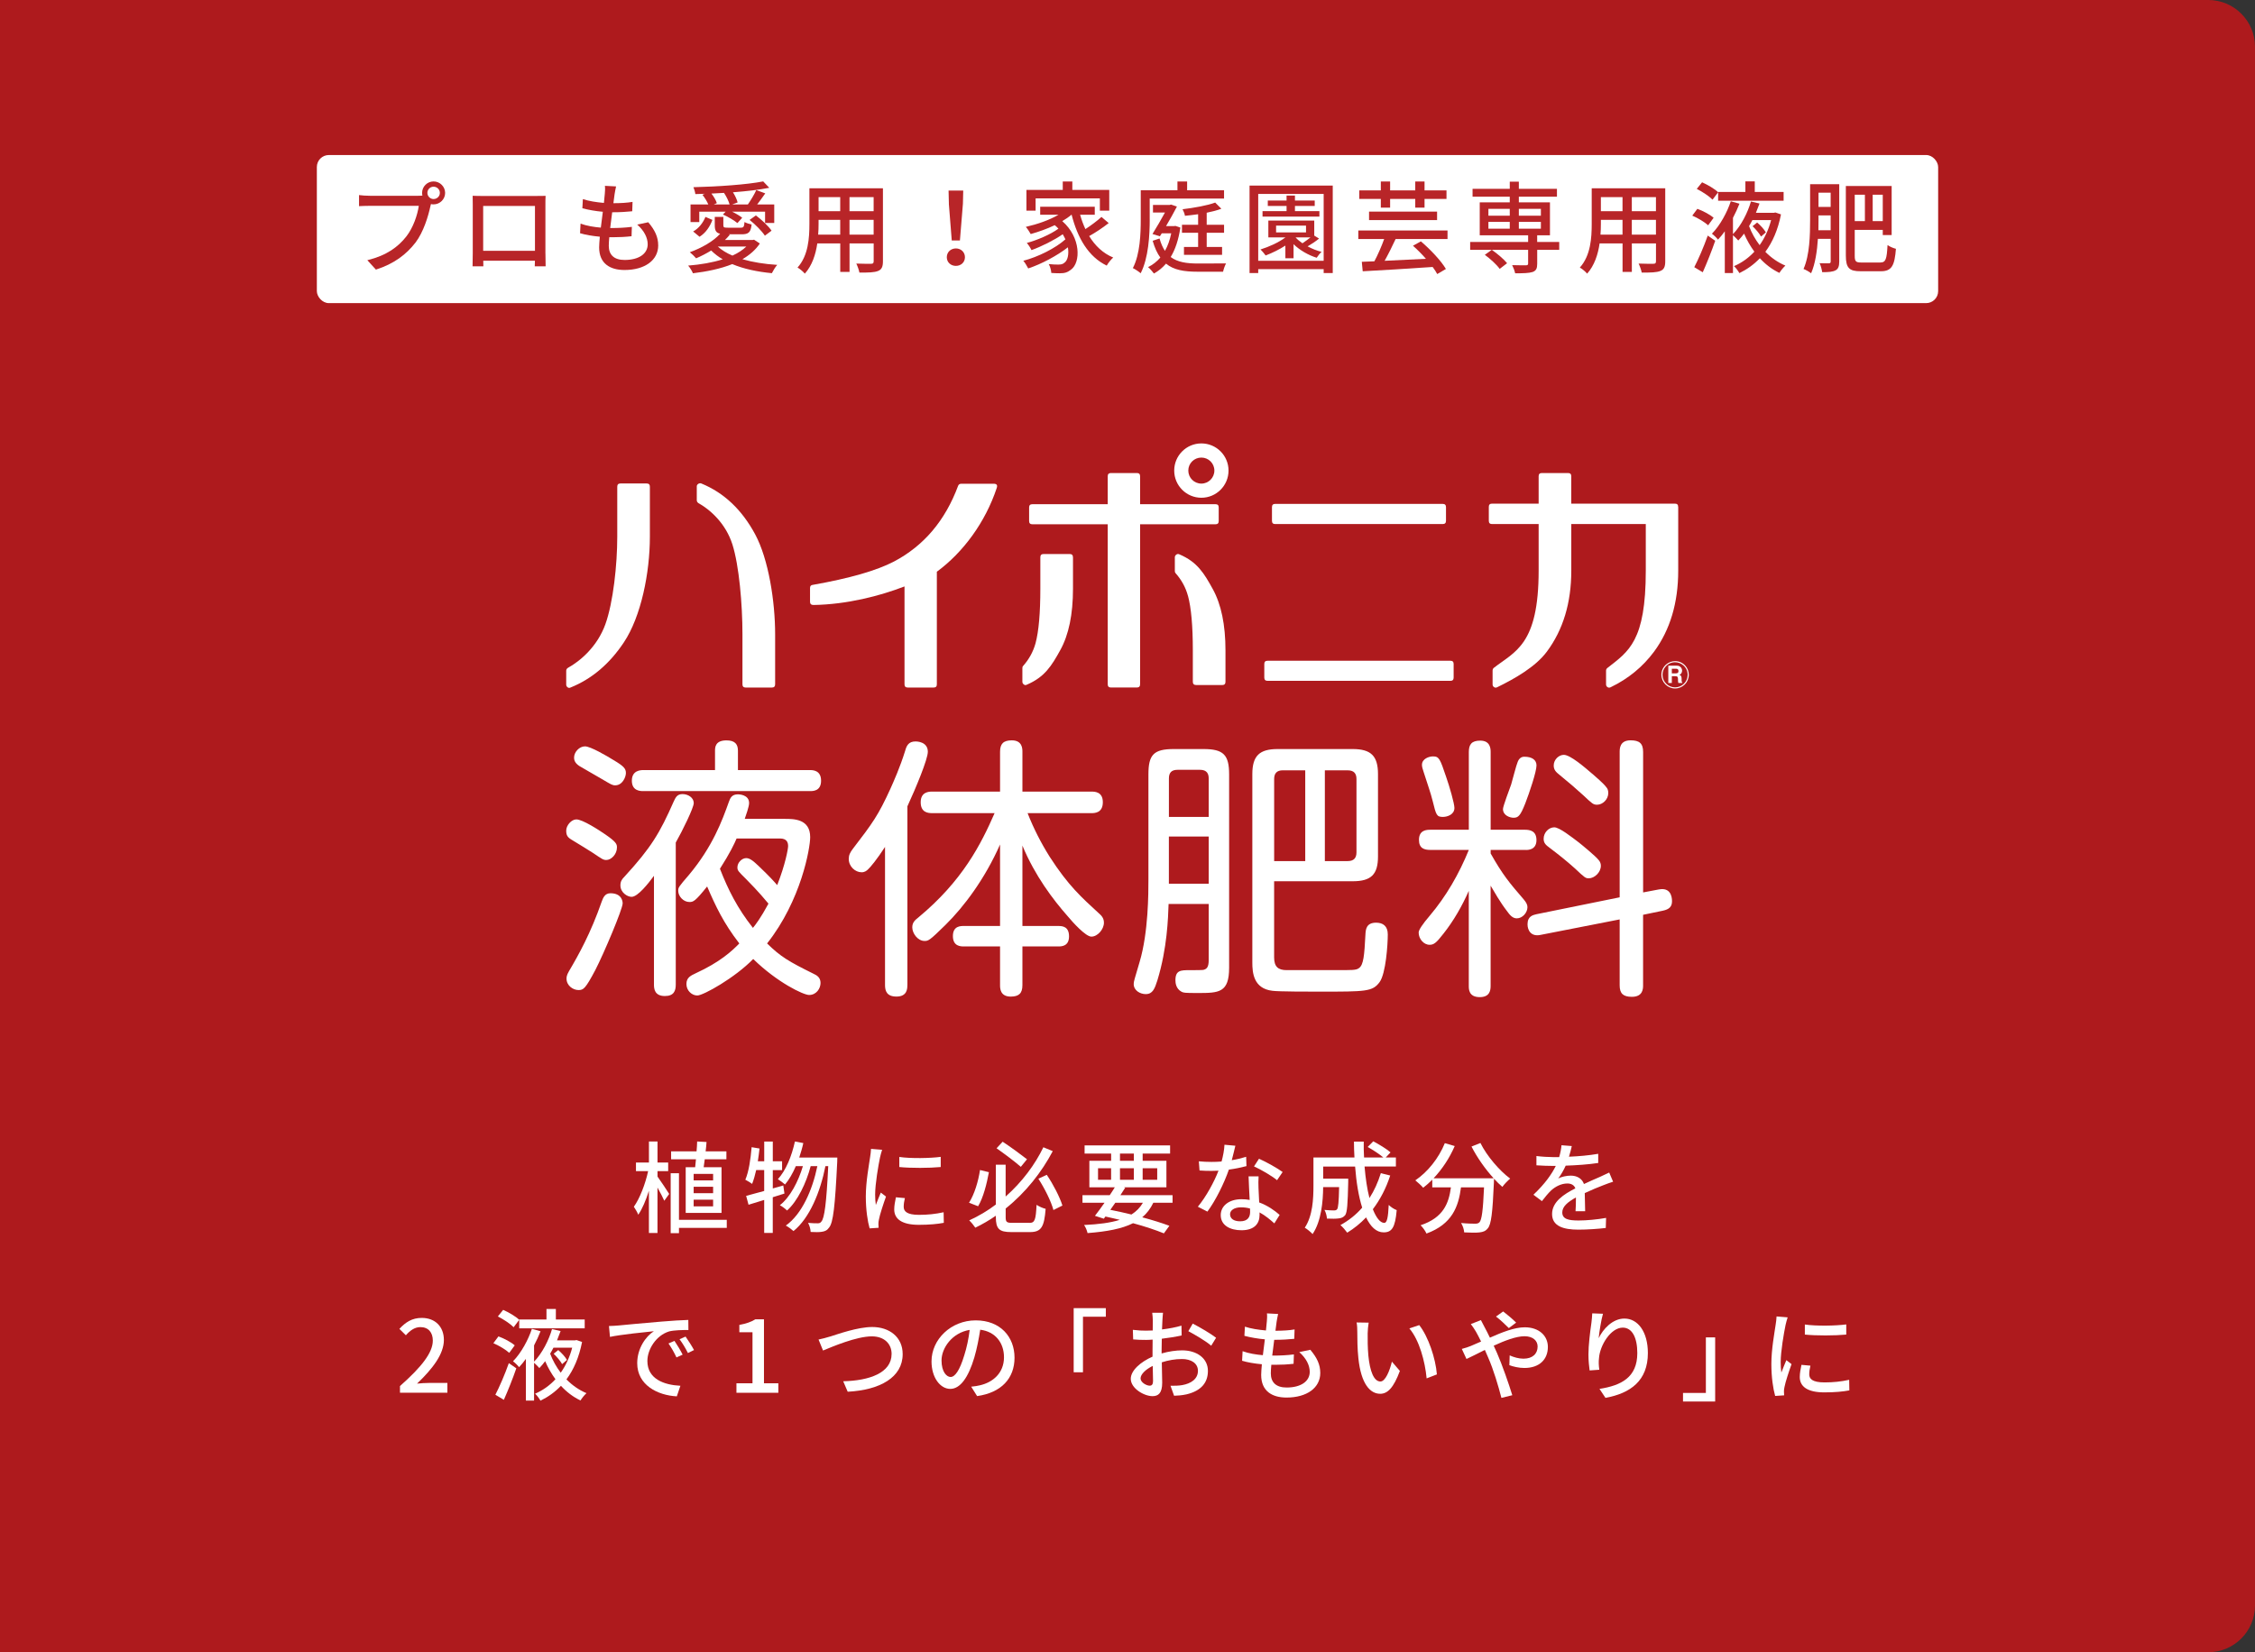 <?xml version="1.0" encoding="UTF-8"?>
<svg id="_レイヤー_2" data-name="レイヤー 2" xmlns="http://www.w3.org/2000/svg" viewBox="0 0 723.16 530">
  <rect x="0" y="0" width="723.16" height="530" fill="#333333" stroke="none"/>
  <defs>
    <style>
      .cls-1 {
        fill: #fff;
      }

      .cls-2, .cls-3 {
        fill: #b51a1d;
      }

      .cls-4, .cls-3 {
        opacity: .95;
      }
    </style>
  </defs>
  <g id="_レイヤー_1-2" data-name="レイヤー 1">
    <path class="cls-3" d="m0,0h708.16C716.44,0,723.16,6.72,723.16,15v500c0,8.28-6.72,15-15,15H0V0h0Z"/>
    <g>
      <rect class="cls-1" x="101.61" y="49.73" width="519.94" height="47.51" rx="3.85" ry="3.85"/>
      <g class="cls-4">
        <g>
          <path class="cls-2" d="m134.12,62.8c.38,0,.86,0,1.34-.06-.06-.29-.1-.58-.1-.86,0-2.02,1.66-3.68,3.68-3.68s3.71,1.66,3.71,3.68-1.66,3.68-3.71,3.68c-.29,0-.58-.03-.83-.1l-.16.61c-.7,3.26-2.21,8.32-4.8,11.74-2.91,3.78-6.91,6.85-12.7,8.67l-2.75-3.01c6.27-1.54,9.89-4.29,12.51-7.62,2.21-2.82,3.58-6.91,4-9.82h-15.71c-1.38,0-2.66.06-3.46.1v-3.55c.9.13,2.4.22,3.46.22h15.52Zm6.94-.93c0-1.09-.9-1.98-2.02-1.98s-1.98.9-1.98,1.98.9,1.98,1.98,1.98,2.02-.86,2.02-1.98Z"/>
          <path class="cls-2" d="m174.92,81.29c0,1.12.06,3.87.06,4.13h-3.49c.03-.16.03-.9.06-1.79h-16.57c0,.86,0,1.63.03,1.79h-3.46c0-.29.06-2.85.06-4.13v-15.71c0-.83,0-1.92-.03-2.78,1.25.06,2.27.06,3.07.06h17.38c.74,0,1.89,0,2.94-.03-.06.86-.06,1.86-.06,2.75v15.71Zm-19.97-15.23v14.4h16.61v-14.4h-16.61Z"/>
          <path class="cls-2" d="m207.88,71.28c2.14,2.53,3.2,4.74,3.2,7.46,0,4.74-4.29,7.87-10.81,7.87-4.61,0-8.13-2.05-8.13-7.26,0-.83.1-2.02.22-3.42-2.34-.22-4.54-.58-6.34-1.12l.16-3.07c2.05.74,4.32,1.09,6.5,1.28.19-1.66.42-3.42.64-5.09-2.27-.19-4.64-.61-6.56-1.12l.16-2.94c1.92.64,4.38,1.02,6.75,1.22.13-1.15.22-2.18.29-2.98.06-.8.13-1.6.03-2.5l3.58.19c-.22.99-.35,1.73-.48,2.5l-.38,2.88c2.37,0,4.48-.13,6.14-.42l-.1,3.01c-1.98.19-3.78.32-6.37.32h-.06c-.22,1.63-.45,3.39-.64,5.06h.45c2.05,0,4.32-.1,6.5-.38l-.1,3.01c-1.95.22-3.87.32-5.92.32h-1.22c-.1,1.12-.16,2.08-.16,2.75,0,2.85,1.66,4.54,5.06,4.54,4.64,0,7.42-2.02,7.42-5.02,0-2.14-1.15-4.38-3.36-6.33l3.52-.74Z"/>
          <path class="cls-2" d="m243.69,78.09c-1.38,2.08-3.3,3.71-5.6,5.06,3.3.96,7.1,1.57,11.17,1.82-.64.64-1.31,1.89-1.73,2.66-4.7-.45-9.06-1.38-12.7-2.91-3.74,1.5-8.13,2.4-12.61,2.94-.26-.67-.99-1.89-1.54-2.46,3.94-.32,7.78-.96,11.1-2.02-1.41-.8-2.62-1.76-3.71-2.82-1.57.96-3.23,1.82-4.83,2.5-.42-.51-1.44-1.5-2.02-1.95,3.71-1.34,7.46-3.42,9.73-5.92-1.34-.32-1.73-1.09-1.73-2.72v-2.69h2.75v2.66c0,.7.22.8,1.44.8h4.1c.93,0,1.12-.22,1.25-1.82.51.32,1.57.64,2.27.8-.26,2.53-.99,3.14-3.2,3.14h-4.16l.38.13c-.48.58-.99,1.15-1.57,1.7h8.83l.51-.1,1.86,1.22Zm-19.42-6.85h-2.82v-5.66h5.7c-.42-.99-1.15-2.18-1.89-3.1l.77-.32c-1.02.06-2.05.06-3.04.1-.06-.61-.35-1.63-.61-2.21,7.81-.19,17.21-.83,22.37-1.86l1.95,2.05c-3.23.64-7.33,1.12-11.65,1.44.7,1.09,1.28,2.34,1.5,3.26l-1.73.64h5.02c.9-1.31,2.08-3.23,2.69-4.61l2.88,1.06c-.83,1.18-1.76,2.5-2.59,3.55h5.47v5.95h-2.94v-3.62h-10.56c1.25.61,2.5,1.34,3.23,1.95l-1.54,1.7c-.99-.83-2.98-2.02-4.64-2.75l.86-.9h-8.45v3.33Zm-1.98,3.01c1.86-1.02,3.2-2.85,3.94-4.67l2.24.96c-.77,2.05-2.05,4.1-4.13,5.41l-2.05-1.7Zm11.68-8.67c-.29-1.09-1.02-2.56-1.79-3.71-1.34.1-2.69.16-4.03.22.77.99,1.47,2.18,1.73,3.07l-.96.42h5.06Zm-3.78,13.5c1.25,1.15,2.82,2.11,4.7,2.91,1.76-.8,3.26-1.76,4.45-2.91h-9.15Zm12.22-9.98c1.86,1.41,4.03,3.42,5.02,4.9l-2.14,1.6c-.93-1.44-3.07-3.62-4.9-5.06l2.02-1.44Z"/>
          <path class="cls-2" d="m283.15,83.85c0,1.73-.42,2.62-1.57,3.07-1.18.48-3.04.54-5.98.51-.13-.8-.61-2.11-.99-2.88,2.05.1,4.16.06,4.77.06.58,0,.8-.19.8-.8v-5.73h-7.74v9.15h-2.98v-9.15h-7.36c-.51,3.52-1.66,7.1-4,9.7-.45-.58-1.66-1.6-2.34-1.95,3.49-3.87,3.81-9.54,3.81-14.05v-11.39h23.58v23.45Zm-13.7-8.58v-4.74h-6.94v1.28c0,1.09-.03,2.27-.13,3.46h7.07Zm-6.94-12.03v4.51h6.94v-4.51h-6.94Zm17.66,0h-7.74v4.51h7.74v-4.51Zm0,12.03v-4.74h-7.74v4.74h7.74Z"/>
          <path class="cls-2" d="m303.63,82.51c0-1.66,1.31-2.82,2.91-2.82s2.91,1.15,2.91,2.82-1.31,2.78-2.91,2.78-2.91-1.12-2.91-2.78Zm.67-17.15l-.1-4.22h4.7l-.1,4.22-.96,11.78h-2.62l-.93-11.78Z"/>
          <path class="cls-2" d="m355.53,71.57c-1.86,1.47-4.22,3.04-6.24,4.16,1.89,3.1,4.45,5.54,7.71,6.88-.7.61-1.63,1.76-2.08,2.59-5.89-2.85-9.34-8.83-11.26-16.32h-.06c-.86.74-1.89,1.44-2.94,2.05,6.05,5.28,5.92,13.31,2.82,15.55-1.12.9-2.05,1.18-3.58,1.18-.8,0-1.76-.03-2.75-.1-.06-.8-.32-1.98-.83-2.85,1.15.13,2.21.16,2.98.16.83,0,1.5-.06,2.11-.64.96-.7,1.44-2.62,1.06-4.9-3.49,2.72-8.51,5.38-12.73,6.78-.38-.7-.99-1.82-1.57-2.46,4.7-1.22,10.33-4.03,13.5-6.88-.26-.54-.54-1.09-.86-1.63-2.72,1.89-6.82,3.94-10.02,5.09-.32-.7-.96-1.7-1.5-2.3,3.3-.86,7.71-2.78,10.14-4.58-.35-.38-.74-.77-1.18-1.12-2.46,1.18-5.18,2.14-7.71,2.85-.29-.54-1.09-1.79-1.57-2.3,3.65-.83,7.58-2.18,10.5-3.9h-5.89v-2.56h17.5v2.56h-4.7c.45,1.6,1.02,3.17,1.7,4.61,1.82-1.18,3.84-2.69,5.15-3.9l2.33,1.98Zm-23.42-4h-2.94v-6.66h11.65v-2.69h3.07v2.69h11.84v6.66h-3.01v-3.94h-20.61v3.94Z"/>
          <path class="cls-2" d="m368.71,70.32c0,4.99-.38,12.45-2.91,17.34-.54-.51-1.82-1.34-2.5-1.66,2.34-4.54,2.53-11.07,2.53-15.68v-9.28h11.77v-2.82h3.1v2.82h11.84v2.66h-23.84v6.62Zm9.82,2.69c-.58,3.9-1.63,7.01-3.1,9.44,2.21,1.66,5.15,2.08,8.7,2.08,1.31,0,7.39,0,9.06-.03-.38.64-.8,1.89-.96,2.66h-8.19c-4.29,0-7.62-.54-10.11-2.59-1.15,1.34-2.43,2.37-3.87,3.17-.42-.58-1.34-1.63-1.89-2.05,1.5-.74,2.82-1.76,3.94-3.07-.99-1.34-1.82-3.14-2.46-5.38l2.21-.74c.45,1.63,1.02,2.91,1.73,3.97.9-1.57,1.57-3.46,2.02-5.63h-3.04l-.61.96-2.37-.74c1.34-2.14,2.85-4.77,4-6.88h-3.84v-2.43h5.34l.45-.13,1.89.64c-.96,1.86-2.21,4.1-3.49,6.27h2.53l.48-.06,1.6.54Zm8.45,1.66v4.54h4.93v2.53h-12.22v-2.53h4.54v-4.54h-5.18v-2.56h5.18v-3.39c-1.44.19-2.88.38-4.22.51-.1-.61-.45-1.54-.77-2.11,3.74-.45,8.03-1.22,10.46-2.14l1.98,1.98c-1.34.51-2.98.93-4.7,1.28v3.87h5.57v2.56h-5.57Z"/>
          <path class="cls-2" d="m427.4,59.53v28.06h-2.91v-1.25h-20.99v1.25h-2.78v-28.06h26.69Zm-2.91,24.13v-21.44h-20.99v21.44h20.99Zm-1.47-7.13c-1.15.93-2.5,1.82-3.68,2.5,1.41.77,2.94,1.38,4.48,1.76-.51.42-1.22,1.34-1.57,1.89-2.69-.83-5.44-2.43-7.42-4.35v4.51h-2.62v-4.06c-1.98,1.28-4.22,2.37-6.33,3.17-.35-.48-1.15-1.47-1.66-1.92,2.85-.9,5.82-2.24,8-3.87h-5.47v-5.41h14.72v4.83l1.57.96Zm.1-7.04h-18.24v-1.76h7.71v-1.66h-6.02v-1.73h6.02v-1.6h2.69v1.6h6.34v1.73h-6.34v1.66h7.84v1.76Zm-13.89,5.06h9.6v-2.18h-9.6v2.18Zm6.27,1.63c.58.64,1.34,1.28,2.18,1.86.86-.58,1.79-1.25,2.59-1.89h-4.77v.03Z"/>
          <path class="cls-2" d="m447.56,76.68c-1.09,2.34-2.37,4.93-3.52,6.98,4.06-.19,8.7-.42,13.25-.64-1.31-1.5-2.75-2.94-4.16-4.19l2.53-1.41c3.01,2.56,6.5,6.24,8.03,8.86l-2.78,1.63c-.35-.67-.86-1.44-1.47-2.27-8.1.58-16.73,1.06-22.43,1.38l-.29-3.04,4.03-.16c1.09-2.02,2.3-4.8,3.14-7.14h-8.29v-2.75h28.61v2.75h-16.64Zm-4.74-12.86h-6.91v-2.75h6.91v-2.85h2.98v2.85h8.06v-2.85h2.98v2.85h7.04v2.75h-7.04v2.78h-2.98v-2.78h-8.06v2.78h-2.98v-2.78Zm-3.78,4.06h21.82v2.72h-21.82v-2.72Z"/>
          <path class="cls-2" d="m500.04,80.14h-7.07v4.45c0,1.5-.32,2.24-1.47,2.66-1.18.38-2.98.42-5.6.42-.16-.8-.58-1.89-.96-2.62,1.92.06,3.9.06,4.45.06.51-.03.67-.16.67-.61v-4.35h-18.59v-2.53h18.59v-2.14h-15.52v-10.56h9.63v-1.82h-11.93v-2.53h11.93v-2.3h2.91v2.3h12.22v2.53h-12.22v1.82h9.98v10.56h-4.1v2.14h7.07v2.53Zm-19.1,6.11c-.93-1.31-3.01-3.23-4.77-4.51l2.24-1.6c1.76,1.22,3.87,3.01,4.9,4.29l-2.37,1.82Zm-3.62-17.05h6.85v-2.21h-6.85v2.21Zm0,4.16h6.85v-2.18h-6.85v2.18Zm9.76-6.37v2.21h7.07v-2.21h-7.07Zm7.07,4.19h-7.07v2.18h7.07v-2.18Z"/>
          <path class="cls-2" d="m534.03,83.85c0,1.73-.42,2.62-1.57,3.07-1.18.48-3.04.54-5.98.51-.13-.8-.61-2.11-.99-2.88,2.05.1,4.16.06,4.77.06.58,0,.8-.19.8-.8v-5.73h-7.74v9.15h-2.98v-9.15h-7.36c-.51,3.52-1.66,7.1-4,9.7-.45-.58-1.66-1.6-2.34-1.95,3.49-3.87,3.81-9.54,3.81-14.05v-11.39h23.58v23.45Zm-13.7-8.58v-4.74h-6.94v1.28c0,1.09-.03,2.27-.13,3.46h7.07Zm-6.94-12.03v4.51h6.94v-4.51h-6.94Zm17.66,0h-7.74v4.51h7.74v-4.51Zm0,12.03v-4.74h-7.74v4.74h7.74Z"/>
          <path class="cls-2" d="m547.79,72.27c-1.06-.99-3.3-2.34-5.09-3.1l1.63-2.18c1.82.67,4.1,1.86,5.21,2.88l-1.76,2.4Zm-4.45,13.44c1.28-2.46,3.04-6.5,4.32-10.14l2.4,1.66c-1.15,3.33-2.66,7.1-4,10.11l-2.72-1.63Zm5.86-21.66c-1.06-1.09-3.23-2.53-5.06-3.46l1.7-2.11c1.79.8,4.06,2.11,5.15,3.2l-1.79,2.37Zm21.95,4.7c-.96,4.93-2.69,8.89-5.02,12.03,1.86,1.89,4.03,3.42,6.43,4.42-.61.54-1.5,1.63-1.92,2.34-2.37-1.12-4.45-2.72-6.27-4.7-1.92,2.02-4.13,3.58-6.56,4.77-.38-.67-1.15-1.73-1.73-2.24,2.4-1.02,4.64-2.59,6.53-4.64-1.28-1.76-2.4-3.68-3.3-5.79-.58.8-1.22,1.54-1.86,2.21-.42-.48-1.15-1.22-1.7-1.7v12.13h-2.62v-13.38c-.7.96-1.41,1.86-2.18,2.66-.45-.58-1.34-1.44-1.95-1.89,2.66-2.69,4.93-6.98,6.05-10.4l2.78.77c-.58,1.47-1.28,3.04-2.08,4.54v5.22c2.62-2.69,4.77-6.98,5.76-10.46l2.75.64c-.35.96-.74,1.98-1.15,2.98h5.79l.45-.1,1.79.61Zm-20.16-4.35v-2.82h8.74v-3.39h3.01v3.39h9.25v2.82h-20.99Zm10.98,6.21c-.32.64-.67,1.28-1.06,1.92.83,2.21,1.98,4.26,3.39,6.11,1.6-2.27,2.88-4.96,3.68-8.03h-6.01Zm1.54.77c1.06.9,2.27,2.21,2.78,3.17l-1.54,1.34c-.51-.96-1.7-2.37-2.72-3.33l1.47-1.18Z"/>
          <path class="cls-2" d="m589.83,83.88c0,1.47-.29,2.37-1.15,2.82-.93.51-2.24.61-4.32.61-.1-.8-.45-2.14-.83-2.88,1.31.06,2.56.03,2.98.03s.58-.16.58-.61v-7.23h-4.1c-.26,3.87-.83,7.97-2.18,11.04-.54-.45-1.73-1.12-2.43-1.38,1.98-4.48,2.11-10.94,2.11-15.65v-11.55h9.34v24.8Zm-2.75-10.02v-4.77h-3.9v1.54c0,.99,0,2.11-.03,3.23h3.94Zm-3.9-12.06v4.58h3.9v-4.58h-3.9Zm19.84,22.4c1.76,0,2.05-1.12,2.3-5.57.7.48,1.89.99,2.69,1.18-.42,5.28-1.28,7.2-4.8,7.2h-6.56c-3.55,0-4.7-.99-4.7-5.02v-22.33h14.69v15.74h-2.85v-1.66h-8.99v8.29c0,1.82.32,2.18,2.11,2.18h6.11Zm-8.22-21.73v8.45h3.26v-8.45h-3.26Zm8.99,0h-3.23v8.45h3.23v-8.45Z"/>
        </g>
      </g>
    </g>
    <g>
      <path class="cls-1" d="m242.2,171.45c4.24,7.92,6.38,21.38,6.38,32.01v16.06c0,.69-.36,1.03-1.04,1.03h-8.41c-.69,0-1.03-.35-1.03-1.03v-16.06c0-9.64-1.08-22.04-3.22-28.82-2.16-6.78-7.19-11.2-10.91-13.26-.34-.23-.52-.56-.52-.95v-4.4c0-.34.16-.61.47-.81.32-.21.65-.25.99-.13,7.28,2.98,13.04,8.44,17.29,16.36"/>
      <path class="cls-1" d="m319.64,156.55c-3.66,11.01-10.76,20.65-19.2,26.85v36.12c0,.69-.33,1.03-1.03,1.03h-8.31c-.69,0-1.03-.35-1.03-1.03v-31.4c-8.04,3.09-18.46,5.77-29.19,5.95-.74,0-1.11-.35-1.11-1.04v-4.39c0-.63.28-.97.86-1.02,11.75-2.08,20.44-4.56,26.06-7.49,9.58-5.05,16.43-13.14,20.56-24.27.17-.45.51-.68,1.02-.68h10.41c.98,0,1.28.46.95,1.38"/>
      <path class="cls-1" d="m344.1,178.77v10.06c0,8.23-1.35,14.81-4.09,19.74-2.73,4.92-4.93,8.62-10.77,11.09-.29.17-.6.14-.9-.09-.31-.23-.47-.52-.47-.87v-4.41c0-.28.07-.51.26-.69,1.88-2.13,3.21-4.54,3.96-7.25,1.03-3.85,1.54-9.7,1.54-17.53v-10.06c0-.69.34-1.04,1.03-1.04h8.4c.69,0,1.03.35,1.03,1.04m36.87,12.36c-.73-2.7-2.06-5.11-3.95-7.24-.17-.17-.25-.41-.25-.7v-4.41c0-.34.16-.63.47-.86.32-.24.64-.25.98-.09,5.81,2.47,7.97,6.17,10.69,11.09,2.73,4.93,4.1,11.5,4.1,19.74v10.06c0,.69-.35,1.04-1.04,1.04h-8.31c-.75,0-1.12-.35-1.12-1.04v-10.06c0-7.83-.52-13.67-1.56-17.54"/>
      <path class="cls-1" d="m208.41,156.13v16.04c0,11.49-2.79,25.58-8.35,33.9-4.58,6.89-10.28,11.73-17.11,14.48-.34.17-.65.14-.94-.09-.3-.23-.43-.51-.43-.86v-4.4c0-.4.16-.71.52-.95,4.06-2.23,9.46-6.89,12.02-13.95,2.55-7.06,3.83-19.22,3.83-28.13v-16.04c0-.7.34-1.04,1.02-1.04h8.41c.7,0,1.03.34,1.03,1.04"/>
      <path class="cls-1" d="m365.62,168.18v51.33c0,.69-.35,1.03-1.03,1.03h-8.33c-.67,0-1.02-.35-1.02-1.03v-51.33h-24.17c-.69,0-1.04-.34-1.04-1.03v-4.39c0-.69.35-1.02,1.04-1.02h24.17v-8.98c0-.69.35-1.02,1.02-1.02h8.33c.69,0,1.03.33,1.03,1.02v8.98h24.18c.7,0,1.03.33,1.03,1.02v4.39c0,.69-.33,1.03-1.03,1.03h-24.18Z"/>
      <path class="cls-1" d="m407.91,167.07v-4.39c0-.69.33-1.04,1.03-1.04h53.74c.69,0,1.04.35,1.04,1.04v4.39c0,.68-.35,1.04-1.04,1.04h-53.74c-.7,0-1.03-.35-1.03-1.04"/>
      <path class="cls-1" d="m466.17,212.99v4.37c0,.69-.33,1.04-1.02,1.04h-58.67c-.68,0-1.03-.35-1.03-1.04v-4.37c0-.7.35-1.03,1.03-1.03h58.67c.69,0,1.02.34,1.02,1.03"/>
      <path class="cls-1" d="m538.19,162.6v20.45c0,10.31-2.59,18.98-7.74,25.98-3.62,4.87-8.25,8.69-13.94,11.43-.35.18-.67.17-.99-.04-.32-.2-.47-.5-.47-.9v-4.39c0-.33.14-.63.43-.86,6.82-5.33,12.31-8.57,12.31-31.22v-14.94h-23.89v14.94c0,10.31-2.62,18.98-7.83,25.98-3.61,4.87-10.32,8.69-15.95,11.43-.34.18-.67.17-.98-.04-.33-.2-.48-.5-.48-.9v-4.39c0-.33.12-.63.35-.86,6.82-5.33,14.42-7.33,14.42-31.22v-14.94h-14.95c-.69,0-1.03-.35-1.03-1.04v-4.48c0-.7.34-1.03,1.03-1.03h14.95v-8.8c0-.69.34-1.02,1.03-1.02h8.4c.69,0,1.03.33,1.03,1.02v8.8h33.25c.7,0,1.03.33,1.03,1.03"/>
      <path class="cls-1" d="m540.45,213.53c.73.8,1.13,1.84,1.13,2.93,0,2.43-1.97,4.39-4.39,4.39s-4.39-1.97-4.39-4.39c0-1.26.5-2.38,1.45-3.25.79-.71,1.86-1.13,2.94-1.13,1.27,0,2.4.51,3.25,1.45m-6.25.24c-.67.74-1.04,1.69-1.04,2.69,0,2.22,1.81,4.04,4.04,4.04s4.03-1.81,4.03-4.03c0-1.17-.46-2.2-1.34-3-.71-.66-1.71-1.04-2.69-1.04-1.17,0-2.21.47-3,1.34"/>
      <path class="cls-1" d="m538.53,213.71c.21.08.37.21.52.38.12.14.21.3.27.46.07.17.11.36.11.59,0,.26-.07.52-.2.78-.13.25-.35.43-.65.53.25.11.43.25.54.44.11.19.16.48.16.87v.37c0,.25.01.42.03.51.03.14.1.25.21.31v.14h-1.28c-.04-.12-.06-.22-.07-.3-.03-.15-.05-.31-.05-.47v-.52c-.02-.35-.07-.59-.19-.71-.12-.12-.34-.17-.66-.17h-1.13v2.17h-1.13v-5.55h2.65c.38,0,.67.06.87.15m-2.39.82v1.49h1.24c.25,0,.43-.03.56-.09.22-.11.33-.31.33-.62,0-.34-.11-.56-.32-.68-.12-.06-.3-.09-.53-.09h-1.28Z"/>
      <path class="cls-1" d="m385.27,142.24c-4.81,0-8.71,3.9-8.71,8.71s3.9,8.72,8.71,8.72,8.71-3.91,8.71-8.72-3.9-8.71-8.71-8.71m0,12.89c-2.31,0-4.19-1.86-4.19-4.18s1.88-4.17,4.19-4.17,4.17,1.87,4.17,4.17-1.87,4.18-4.17,4.18"/>
      <g>
        <path class="cls-1" d="m184.82,262.85c2.01,0,7.25,3.41,9.27,4.8,3.58,2.46,3.76,3.15,3.76,4.2,0,2.19-1.84,4.02-3.41,4.02-.96,0-1.31-.26-4.29-2.27-1.75-1.14-3.93-2.45-6.65-4.11-1.48-.87-1.92-1.48-1.92-3.06,0-1.66,1.67-3.58,3.24-3.58m14.86,26.93c0,1.83-6.04,16.09-8.74,21.34-3.23,6.11-3.85,6.47-5.42,6.47-1.74,0-3.84-1.4-3.84-3.68,0-.34,0-1.05.78-2.36,3.15-5.33,6.99-12.24,10.49-22.3.43-1.14.96-2.71,2.8-2.71,3.67,0,3.93,2.62,3.93,3.24m-12.07-50.36c1.75,0,6.99,3.06,9.09,4.37,3.41,2.01,4.02,2.79,4.02,4.19,0,1.31-1.13,3.94-3.41,3.94-.96,0-1.32-.26-4.29-2.01-1.13-.7-6.29-3.59-7.25-4.2-1.58-1.05-1.67-2.1-1.67-2.71,0-1.74,1.67-3.58,3.5-3.58m22.12,41.53c-1.75,2.37-5.16,6.74-7.17,6.74-1.4,0-3.59-1.4-3.59-3.68,0-1.31.53-2.01,1.22-2.7,8.66-9.45,11.37-13.99,15.92-24.31.61-1.31,1.13-2.27,2.79-2.27,1.75,0,3.59,1.13,3.59,2.88,0,1.48-3.59,8.83-5.77,12.67v45.56c0,2.01-.61,3.67-3.49,3.67-3.33,0-3.5-2.37-3.5-3.67v-34.89Zm19.58-40.13c0-1.13.09-3.32,3.68-3.32,2.79,0,3.67,1.31,3.67,3.32v6.21h23.08c.87,0,3.58,0,3.58,3.41s-2.71,3.33-3.58,3.33h-53.43c-.87,0-3.67,0-3.67-3.33s2.8-3.41,3.67-3.41h23v-6.21Zm22.39,21.86c2.88,0,8.13,0,8.13,5.86,0,3.5-2.88,20.28-13.82,34.1,4.37,4.28,6.91,5.77,14.86,9.71,1.14.52,2.28,1.23,2.28,2.97s-1.31,3.85-3.67,3.85c-1.83,0-10.23-4.02-17.92-11.54-5.86,6.03-16,11.71-17.93,11.71-1.75,0-3.49-1.57-3.49-3.67s1.4-2.71,3.06-3.5c7.61-3.5,11.45-6.99,13.9-9.53-5.07-6.56-7.61-11.98-10.32-18.27-3.84,4.81-4.46,4.98-5.68,4.98-1.93,0-3.59-1.84-3.59-3.59,0-1.05.09-1.23,3.41-5.07,7.61-9.09,10.67-17.4,12.85-23.52.44-1.22.96-2.36,2.89-2.36.35,0,3.58.09,3.58,2.8,0,1.13-1.04,4.02-1.4,5.07h12.86Zm-15.47,6.29c-.7,1.67-2.1,4.64-5.34,9.71,2.62,6.73,5.6,12.67,10.58,18.97.86-1.05,2.53-3.23,4.98-7.78-3.24-3.93-6.3-6.99-7.17-7.87-2.45-2.45-2.79-2.71-2.79-3.76,0-1.58,1.49-2.97,2.79-2.97,1.04,0,2.01.61,3.93,2.45,3.77,3.59,4.9,4.9,6.04,6.21,2.62-6.64,3.5-11.63,3.5-12.51,0-1.22-.43-2.45-2.62-2.45h-13.89Z"/>
        <path class="cls-1" d="m290.98,316.01c0,1.05,0,3.67-3.49,3.67-3.06,0-3.67-1.75-3.67-3.67v-44.33c-2.54,3.93-4.72,6.56-5.42,7.17-.44.44-1.05.96-2.1.96-2.01,0-4.11-1.83-4.11-4.28,0-1.23.44-2.1,1.31-3.24,6.3-8.22,8.13-10.67,12.07-19.32,1.05-2.36,3.06-6.82,4.72-12.16.44-1.57,1.05-2.97,3.33-2.97.26,0,3.93,0,3.93,3.32,0,2.37-3.84,11.63-6.55,17.49v57.36Zm29.73-45.12c-4.81,10.93-11.54,19.94-17.49,25.79-5.15,5.07-5.51,5.16-6.73,5.16-2.18,0-3.93-2.44-3.93-4.36,0-1.49.79-2.28,1.92-3.15,14.25-11.81,20.11-23.52,24.48-33.49h-20.02c-1.31,0-3.68-.18-3.68-3.5s2.63-3.41,3.68-3.41h21.77v-12.77c0-2.54,1.05-3.67,3.76-3.67,3.41,0,3.41,2.71,3.41,3.67v12.77h22.12c1.14,0,3.67.08,3.67,3.41,0,3.5-2.71,3.5-3.67,3.5h-20.46c1.92,4.9,4.28,9.53,7.08,13.99,6.04,9.36,10.23,13.03,15.73,18.1,1.05.87,1.67,1.75,1.67,3.06,0,2.1-2.01,4.46-4.02,4.46-1.84,0-5.95-4.55-7.69-6.65-4.55-5.16-10.41-12.85-14.43-22.55v25.79h11.54c1.31,0,3.41.17,3.41,3.33s-2.36,3.23-3.41,3.23h-11.54v12.42c0,2.62-1.13,3.67-3.75,3.67-3.42,0-3.42-2.71-3.42-3.67v-12.42h-11.54c-1.05,0-3.58,0-3.58-3.32s2.54-3.24,3.58-3.24h11.54v-26.14Z"/>
        <path class="cls-1" d="m374.76,289.95c-.17,4.64-.44,14.17-3.58,24.48-.87,2.71-1.5,4.46-3.76,4.46-1.75,0-3.85-1.13-3.85-3.23,0-.88.26-1.49,1.92-7.18,2.8-9.44,2.8-22.03,2.8-26.31v-33.75c0-6.3,1.66-8.14,8.13-8.14h9.53c6.39,0,8.22,1.83,8.22,8.14v61.99c0,8.04-3.24,8.13-10.06,8.13-4.45,0-4.54-.08-5.24-.43-1.75-.97-1.92-2.8-1.92-3.67,0-3.23,1.75-3.23,4.63-3.23.44,0,3.93,0,4.29-.08,1.14-.27,1.75-.88,1.75-3.15v-18.01h-12.86Zm.09-27.89h12.77v-12.33c0-1.49-.53-2.79-2.8-2.79h-7.16c-2.02,0-2.8.96-2.8,2.79v12.33Zm12.77,6.29h-12.77v15.13h12.77v-15.13Zm20.98,38.73c0,2.98,1.23,4.12,4.02,4.12h14.86c6.29,0,7.43.08,8.4-.7,1.39-1.05,1.66-4.02,2-10.67.09-1.57.18-3.85,3.42-3.85,2.18,0,3.75,1.05,3.75,3.76,0,3.24-.61,12.51-2.62,15.3-2.28,3.06-4.29,3.06-19.32,3.06-2.88,0-13.2,0-15.04-.27-6.12-.7-6.46-5.86-6.46-9.09v-60.42c0-5.94,2.36-8.04,8.13-8.04h24.04c5.86,0,8.13,2.19,8.13,8.04v26.41c0,5.77-2.18,7.96-8.13,7.96h-25.18v24.39Zm9.97-59.98h-7.17c-2,0-2.79,1.05-2.79,2.8v26.32h9.97v-29.12Zm6.3,0v29.12h7.34c1.92,0,2.8-.96,2.8-2.8v-23.51c0-1.67-.71-2.8-2.8-2.8h-7.34Z"/>
        <path class="cls-1" d="m471.04,285.75c-2.18,4.9-4.8,9.53-8.12,13.73-2.36,3.06-3.15,3.59-4.46,3.59-1.92,0-3.51-1.93-3.51-3.93q0-1.22,3.51-5.34c5.33-6.29,9.44-13.46,12.58-21.16h-12.32c-2.01,0-3.67-.52-3.67-3.23,0-3.15,2.45-3.24,3.67-3.24h12.32v-24.92c0-2.45.89-3.67,3.68-3.67,3.23,0,3.32,2.62,3.32,3.67v24.92h11.01c1.58,0,3.68.35,3.68,3.32,0,3.15-2.71,3.23-3.68,3.15h-11.01v1.14c3.84,6.82,6.03,9.44,10.57,14.69.88,1.05,1.23,1.75,1.23,2.53,0,1.75-1.58,3.59-3.42,3.59-1.3,0-2.18-.96-3.23-2.45-2.1-2.71-4.02-6.12-5.16-8.04v32.18c0,1.66-.44,3.58-3.49,3.58-3.51,0-3.51-2.54-3.51-3.58v-30.52Zm-7.25-36.46c1.05,2.97,2.63,8.48,2.63,9.88,0,2.18-2.36,2.88-3.67,2.88-2.01,0-2.19-.52-3.32-5.16-.7-2.8-1.48-4.81-2.89-9.27-.35-1.05-.53-1.66-.53-2.27,0-2.01,2.36-2.71,3.5-2.71,2.01,0,2.27.7,4.28,6.65m28.95-3.76c0,2.02-2.27,8.75-3.59,12.16-1.58,4.02-2.27,4.63-3.76,4.63-1.13,0-3.4-.7-3.4-2.8,0-.87,2.18-6.64,2.62-7.86.35-1.14,1.66-6.3,2.1-7.26.17-.44.7-1.66,2.09-1.66,2.55,0,3.94,1.05,3.94,2.79m39.26,39.79c3.59-.7,4.2,2.1,4.2,3.76,0,1.75-.87,2.62-2.97,3.06l-6.31,1.31v22.64c0,.96,0,3.67-3.58,3.67-2.8,0-3.93-1.05-3.93-3.67v-21.16l-25.44,4.98c-2.97.61-4.11-1.48-4.11-3.41,0-2.62,1.75-2.97,2.88-3.24l26.67-5.42v-46.6c0-1.05,0-3.76,3.5-3.76,2.8,0,4.02.96,4.02,3.76v45.03l5.08-.96Zm-25.53-14.95c.88.7,5.17,4.2,6.2,5.51.53.61.71,1.23.71,1.83,0,2.19-2.1,4.03-3.84,4.03-1.06,0-1.23-.1-4.46-3.15-2.63-2.36-4.81-4.11-8.04-6.56-1.31-.96-2.01-1.57-2.01-2.97,0-2.01,1.66-3.67,3.41-3.67,1.65,0,5.51,3.06,8.04,4.98m4.2-22.12c.87.79,3.68,3.15,4.46,4.29.35.35.62.96.62,1.84,0,2.1-1.84,3.76-3.6,3.76-1.22,0-1.57-.35-4.45-3.06-2.8-2.54-4.02-3.58-7.53-6.47-1.21-.96-1.92-1.66-1.92-3.06,0-1.92,1.67-3.41,3.24-3.41,2.1,0,6.73,4.02,9.17,6.12"/>
      </g>
    </g>
    <g>
      <path class="cls-1" d="m210.86,377.43c.86,1.15,3.23,4.74,3.74,5.57l-1.57,2.18c-.42-.99-1.34-2.72-2.18-4.22v14.56h-2.75v-13.54c-.96,3.04-2.14,5.86-3.42,7.68-.29-.8-.99-1.92-1.41-2.56,1.89-2.62,3.71-7.36,4.58-11.42h-3.9v-2.75h4.16v-6.75h2.75v6.75h3.42v2.75h-3.42v1.76Zm22.21,16.45h-15.33v1.7h-2.66v-19.23h2.66v14.94h15.33v2.59Zm-10.14-19.45c.1-.77.16-1.66.26-2.56h-7.97v-2.53h8.16c.1-1.09.16-2.18.19-3.17l3.01.16c-.06.96-.16,1.98-.29,3.01h6.66v2.53h-6.94c-.13.9-.22,1.76-.35,2.56h5.73v14.65h-11.49v-14.65h3.04Zm5.76,2.14h-6.24v2.08h6.24v-2.08Zm0,4.13h-6.24v2.05h6.24v-2.05Zm0,4.13h-6.24v2.14h6.24v-2.14Z"/>
      <path class="cls-1" d="m251.56,382.87c-1.25.42-2.5.8-3.74,1.18v11.46h-2.75v-10.59l-5.02,1.54-.77-2.85c1.6-.42,3.62-.96,5.79-1.57v-6.72h-2.56c-.38,1.7-.83,3.23-1.31,4.45-.48-.38-1.57-1.02-2.18-1.34,1.12-2.59,1.7-6.62,2.02-10.43l2.53.42c-.16,1.38-.32,2.75-.54,4.1h2.05v-6.34h2.75v6.34h2.98v2.82h-2.98v5.89l3.36-.96.38,2.62Zm16.96-11.55s0,1.02-.03,1.41c-.7,14.37-1.31,19.42-2.56,20.99-.67.96-1.31,1.25-2.34,1.41-.86.16-2.21.13-3.62.06-.03-.86-.35-2.08-.83-2.91,1.34.13,2.53.13,3.14.13.51,0,.83-.13,1.15-.58.93-1.06,1.6-5.6,2.18-17.76h-.9c-1.63,8.26-5.06,16.67-10.24,20.83-.58-.54-1.63-1.31-2.46-1.76,5.15-3.68,8.51-11.33,10.11-19.07h-2.14c-1.41,5.38-4.19,11.23-7.58,14.24-.54-.54-1.5-1.28-2.3-1.7,3.3-2.56,5.92-7.62,7.39-12.54h-2.27c-.99,2.3-2.14,4.32-3.46,5.89-.48-.42-1.66-1.31-2.3-1.7,2.59-2.82,4.42-7.36,5.47-12.09l2.69.51c-.35,1.6-.83,3.17-1.31,4.64h12.22Z"/>
      <path class="cls-1" d="m282.89,368.83c-.22.61-.54,1.86-.67,2.43-.54,2.59-1.57,8.54-1.57,11.94,0,1.12.06,2.18.22,3.33.48-1.28,1.12-2.82,1.6-3.97l1.66,1.28c-.86,2.4-1.98,5.79-2.27,7.39-.1.42-.19,1.09-.16,1.44,0,.32.03.8.06,1.18l-2.88.19c-.64-2.21-1.22-5.95-1.22-10.24,0-4.74,1.02-10.11,1.38-12.64.13-.8.26-1.79.29-2.62l3.55.29Zm7.3,15.49c-.26,1.09-.38,1.95-.38,2.82,0,1.44,1.06,2.56,4.9,2.56,2.85,0,5.25-.26,7.9-.83l.06,3.39c-1.98.38-4.61.64-8.03.64-5.38,0-7.87-1.86-7.87-4.93,0-1.25.26-2.53.54-3.9l2.88.26Zm11.49-13.22v3.26c-3.62.35-9.6.38-13.28,0v-3.23c3.62.54,9.98.42,13.28-.03Z"/>
      <path class="cls-1" d="m317.13,376.03c-.67,3.65-1.79,8.16-3.46,10.91l-2.91-1.12c1.73-2.72,2.98-6.88,3.52-10.5l2.85.7Zm12.99,16.25c1.76,0,2.05-.99,2.3-5.79.74.51,2.05,1.09,2.91,1.28-.45,5.7-1.34,7.46-4.99,7.46h-6.08c-3.81,0-4.9-1.02-4.9-4.8v-.45c-2.08,1.44-4.26,2.72-6.59,3.84-.45-.7-1.31-1.76-1.95-2.34,3.07-1.41,5.92-3.1,8.54-5.09v-12.77h3.14v10.21c5.28-4.67,9.41-10.24,12.1-15.81l3.01,1.25c-3.55,6.72-8.61,13.21-15.1,18.4v2.78c0,1.54.32,1.82,2.08,1.82h5.54Zm-2.75-17.98c-1.82-1.6-5.22-4.16-7.78-5.95l1.95-2.11c2.62,1.73,5.98,4.19,7.81,5.63l-1.98,2.43Zm8.32,2.56c2.08,3.07,4.16,7.1,5.02,9.86l-2.88,1.44c-.74-2.78-2.82-6.94-4.83-10.05l2.69-1.25Z"/>
      <path class="cls-1" d="m369.86,385.82c-.9,1.89-2.08,3.42-3.55,4.67,3.36.9,6.4,1.86,8.7,2.72l-1.76,2.43c-2.59-1.06-6.02-2.21-9.89-3.26-3.58,1.79-8.35,2.69-14.59,3.17-.19-.86-.64-1.95-1.12-2.59,4.67-.22,8.45-.7,11.46-1.66-1.5-.38-3.04-.7-4.61-1.06l-.51.7-2.85-.93c.9-1.15,1.98-2.62,3.07-4.19h-7.07v-2.43h8.74c.58-.86,1.15-1.73,1.63-2.53h-8.16v-8.51h6.98v-2.3h-8.51v-2.62h27.42v2.62h-8.8v2.3h7.62v8.51h-13.7l.48.13c-.48.77-.99,1.57-1.54,2.4h16.73v2.43h-6.18Zm-17.73-7.36h4.19v-3.71h-4.19v3.71Zm5.54,7.36c-.54.77-1.09,1.54-1.6,2.27,2.27.45,4.58.96,6.78,1.5,1.57-.99,2.75-2.21,3.68-3.78h-8.86Zm1.5-13.47h4.45v-2.3h-4.45v2.3Zm4.45,6.11v-3.71h-4.45v3.71h4.45Zm2.82-3.71v3.71h4.67v-3.71h-4.67Z"/>
      <path class="cls-1" d="m399.72,374.07c-1.57.42-3.52.83-5.63,1.12-1.54,4.45-4.29,9.98-6.88,13.47l-3.07-1.57c2.59-3.1,5.25-7.97,6.62-11.55-.77.03-1.5.06-2.27.06-1.22,0-2.53-.03-3.81-.13l-.22-2.94c1.25.13,2.75.19,4.03.19,1.06,0,2.14-.03,3.26-.13.48-1.76.86-3.71.93-5.38l3.49.32c-.26,1.09-.67,2.85-1.15,4.64,1.6-.26,3.17-.64,4.61-1.09l.1,2.98Zm3.9,3.3c-.1,1.34-.06,2.43-.03,3.71.03,1.02.13,2.85.22,4.64,2.72.99,4.96,2.59,6.56,4l-1.7,2.72c-1.25-1.12-2.85-2.5-4.74-3.52v.86c0,2.69-1.63,4.86-5.79,4.86-3.68,0-6.66-1.57-6.66-4.86,0-2.98,2.69-5.09,6.62-5.09.93,0,1.79.06,2.66.22-.13-2.5-.29-5.47-.35-7.55h3.2Zm-2.75,10.3c-.9-.26-1.89-.38-2.91-.38-2.11,0-3.49.93-3.49,2.21,0,1.34,1.09,2.27,3.26,2.27,2.37,0,3.17-1.34,3.17-2.98,0-.32,0-.67-.03-1.12Zm8.67-9.09c-1.76-1.44-5.25-3.46-7.39-4.42l1.6-2.46c2.27.99,6.02,3.1,7.58,4.26l-1.79,2.62Z"/>
      <path class="cls-1" d="m445.83,377.08c-1.34,4.13-3.23,7.74-5.57,10.82,1.09,2.72,2.34,4.38,3.68,4.38.83,0,1.22-1.63,1.41-5.76.7.7,1.76,1.38,2.56,1.66-.48,5.63-1.57,7.14-4.19,7.14-2.34,0-4.19-1.79-5.63-4.8-1.82,1.92-3.84,3.55-6.05,4.9-.45-.64-1.5-1.89-2.18-2.43,2.66-1.47,5.02-3.33,6.98-5.6-1.15-3.62-1.89-8.19-2.27-13.18h-10.24v3.87h8.03v1.15c-.16,6.94-.32,9.7-.99,10.59-.58.67-1.18.93-2.05,1.02-.8.13-2.24.13-3.78.06-.06-.86-.35-2.02-.8-2.78,1.31.13,2.56.16,3.07.16.45,0,.77-.1.99-.38.35-.45.54-2.27.64-7.1h-5.12c-.03,4.54-.58,10.94-3.39,15.07-.51-.61-1.82-1.66-2.5-2.05,2.56-3.84,2.78-9.34,2.78-13.47v-9.06h13.15c-.1-1.66-.16-3.39-.16-5.09h3.14c-.03,1.73,0,3.42.1,5.09h6.18c-1.25-1.06-3.33-2.43-5.02-3.36l1.79-1.82c1.89.99,4.29,2.46,5.54,3.55l-1.54,1.63h3.26v2.91h-10.05c.32,3.81.83,7.26,1.57,10.11,1.54-2.37,2.72-5.02,3.65-7.97l3.01.74Z"/>
      <path class="cls-1" d="m474.76,366.65c2.05,4.16,6.08,8.86,9.54,11.42-.77.64-1.92,1.82-2.5,2.66-.86-.74-1.79-1.63-2.69-2.62,0,.29,0,.96-.03,1.25-.42,9.7-.86,13.41-1.95,14.66-.74.93-1.47,1.15-2.62,1.31-1.09.13-3.04.1-4.96,0-.03-.9-.45-2.14-.99-3.01,1.95.19,3.78.22,4.51.22.64,0,1.02-.1,1.38-.45.74-.77,1.15-3.78,1.47-11.2h-7.39c-.8,6.21-2.85,11.81-11.07,14.81-.32-.77-1.22-2.05-1.89-2.66,7.36-2.43,9.06-7.1,9.73-12.16h-5.98v-2.46c-.93.96-1.92,1.82-2.91,2.59-.54-.64-1.82-1.82-2.53-2.37,3.97-2.69,7.49-7.07,9.47-11.94l3.17.93c-1.66,3.87-4.06,7.46-6.78,10.34h19.26c-2.66-2.91-5.28-6.62-7.1-10.18l2.88-1.15Z"/>
      <path class="cls-1" d="m505.26,388.57c.1-1.09.13-2.88.13-4.45-2.69,1.5-4.38,2.94-4.38,4.8,0,2.18,2.05,2.59,5.25,2.59,2.56,0,6.02-.32,8.8-.83l-.1,3.23c-2.3.29-5.95.54-8.8.54-4.74,0-8.42-1.09-8.42-5.02s3.81-6.37,7.46-8.22c-.38-1.12-1.41-1.57-2.56-1.57-1.98,0-3.9,1.02-5.25,2.27-.93.9-1.86,2.05-2.91,3.39l-2.72-2.05c3.71-3.52,5.86-6.59,7.17-9.25h-.93c-1.31,0-3.52-.06-5.28-.19v-2.98c1.66.22,3.94.35,5.44.35h1.86c.42-1.44.67-2.82.74-3.81l3.3.26c-.19.83-.45,2.05-.9,3.42,3.14-.13,6.46-.42,9.38-.93v2.94c-3.1.48-7.01.74-10.43.86-.64,1.41-1.47,2.88-2.4,4.13.99-.58,2.78-.93,4.03-.93,1.98,0,3.62.93,4.22,2.69,1.95-.93,3.58-1.6,5.09-2.27,1.06-.48,1.98-.9,3.01-1.41l1.25,2.94c-.86.26-2.24.77-3.2,1.15-1.63.61-3.68,1.47-5.89,2.5.03,1.79.1,4.32.13,5.82h-3.07Z"/>
      <path class="cls-1" d="m128.27,444.62c6.94-6.14,10.53-10.72,10.53-14.59,0-2.56-1.38-4.32-4-4.32-1.86,0-3.39,1.18-4.64,2.62l-2.08-2.05c2.02-2.18,4.1-3.52,7.17-3.52,4.32,0,7.1,2.82,7.1,7.07,0,4.54-3.62,9.25-8.61,14.01,1.22-.13,2.69-.22,3.84-.22h5.89v3.14h-15.2v-2.14Z"/>
      <path class="cls-1" d="m163.31,433.97c-1.06-.99-3.3-2.34-5.09-3.1l1.63-2.18c1.82.67,4.1,1.86,5.22,2.88l-1.76,2.4Zm-4.45,13.44c1.28-2.46,3.04-6.5,4.32-10.14l2.4,1.66c-1.15,3.33-2.66,7.1-4,10.11l-2.72-1.63Zm5.86-21.66c-1.06-1.09-3.23-2.53-5.06-3.46l1.7-2.11c1.79.8,4.06,2.11,5.15,3.2l-1.79,2.37Zm21.95,4.7c-.96,4.93-2.69,8.9-5.02,12.03,1.86,1.89,4.03,3.42,6.43,4.42-.61.54-1.5,1.63-1.92,2.34-2.37-1.12-4.45-2.72-6.27-4.7-1.92,2.02-4.13,3.58-6.56,4.77-.38-.67-1.15-1.73-1.73-2.24,2.4-1.02,4.64-2.59,6.53-4.64-1.28-1.76-2.4-3.68-3.3-5.79-.58.8-1.22,1.54-1.86,2.21-.42-.48-1.15-1.22-1.7-1.7v12.13h-2.62v-13.38c-.7.96-1.41,1.86-2.18,2.66-.45-.58-1.34-1.44-1.95-1.89,2.66-2.69,4.93-6.98,6.05-10.4l2.78.77c-.58,1.47-1.28,3.04-2.08,4.54v5.22c2.62-2.69,4.77-6.98,5.76-10.46l2.75.64c-.35.96-.74,1.98-1.15,2.98h5.79l.45-.1,1.79.61Zm-20.16-4.35v-2.82h8.74v-3.39h3.01v3.39h9.25v2.82h-20.99Zm10.98,6.21c-.32.64-.67,1.28-1.06,1.92.83,2.21,1.98,4.26,3.39,6.11,1.6-2.27,2.88-4.96,3.68-8.03h-6.02Zm1.54.77c1.06.9,2.27,2.21,2.78,3.17l-1.54,1.34c-.51-.96-1.7-2.37-2.72-3.33l1.47-1.18Z"/>
      <path class="cls-1" d="m198.25,425.2c2.3-.22,7.97-.77,13.79-1.25,3.36-.29,6.56-.48,8.7-.54l.03,3.23c-1.76,0-4.51.03-6.18.45-4.19,1.28-6.98,5.76-6.98,9.5,0,5.79,5.38,7.68,10.59,7.94l-1.15,3.39c-6.21-.32-12.7-3.65-12.7-10.62,0-4.8,2.78-8.64,5.34-10.27-2.75.29-10.53,1.06-14.08,1.82l-.32-3.49c1.22-.03,2.3-.1,2.94-.16Zm20.67,9.34l-1.98.9c-.77-1.63-1.6-3.1-2.56-4.48l1.92-.83c.77,1.12,1.95,3.07,2.62,4.42Zm3.65-1.47l-1.95.96c-.83-1.63-1.66-3.04-2.69-4.42l1.92-.86c.77,1.09,2.02,3.01,2.72,4.32Z"/>
      <path class="cls-1" d="m236.17,443.73h5.15v-16.38h-4.22v-2.34c2.21-.42,3.78-.96,5.12-1.79h2.78v20.51h4.61v3.04h-13.44v-3.04Z"/>
      <path class="cls-1" d="m266.19,428.75c2.56-.8,8.86-3.07,13.53-3.07,5.44,0,9.76,3.17,9.76,8.7,0,7.42-7.23,11.52-17.63,12.06l-1.44-3.36c8.42-.19,15.52-2.69,15.52-8.77,0-3.17-2.27-5.63-6.34-5.63-4.96,0-12.77,3.36-15.65,4.54l-1.44-3.52c1.15-.22,2.5-.61,3.68-.96Z"/>
      <path class="cls-1" d="m311.47,444.82c1.12-.1,2.05-.26,2.82-.45,4.06-.93,7.68-3.87,7.68-8.99,0-4.61-2.75-8.22-7.62-8.83-.45,2.85-1.02,5.92-1.89,8.9-1.92,6.46-4.54,10.08-7.71,10.08s-6.02-3.55-6.02-8.83c0-7.04,6.24-13.15,14.17-13.15s12.45,5.31,12.45,11.97-4.26,11.23-12,12.32l-1.89-3.01Zm-2.24-10.05c.8-2.5,1.41-5.38,1.73-8.16-5.7.93-9.02,5.89-9.02,9.79,0,3.65,1.63,5.31,2.91,5.31,1.38,0,2.91-2.05,4.38-6.94Z"/>
      <path class="cls-1" d="m344.33,419.63h10.3v2.75h-7.33v17.82h-2.98v-20.57Z"/>
      <path class="cls-1" d="m372.52,434.16c2.3-.67,4.67-.99,6.59-.99,4.7,0,8.26,2.53,8.26,6.59,0,3.78-2.18,6.4-6.85,7.52-1.44.32-2.85.42-4,.45l-1.15-3.2c1.28,0,2.62,0,3.81-.22,2.66-.48,4.99-1.89,4.99-4.58,0-2.43-2.21-3.78-5.09-3.78-2.24,0-4.38.38-6.5,1.06.03,2.62.13,5.28.13,6.53,0,3.36-1.25,4.32-3.1,4.32-2.75,0-6.98-2.5-6.98-5.57,0-2.69,3.23-5.47,6.98-7.1v-1.98c0-1.12,0-2.3.03-3.49-.77.06-1.47.1-2.08.1-1.41,0-2.91-.03-4.16-.16l-.1-3.07c1.79.22,3.04.26,4.19.26.67,0,1.41-.03,2.18-.06,0-1.44.03-2.59.03-3.17,0-.67-.1-1.92-.19-2.5h3.46c-.06.61-.16,1.66-.19,2.43-.03.77-.06,1.79-.13,2.91,2.24-.26,4.51-.7,6.24-1.22l.06,3.14c-1.82.42-4.16.8-6.37,1.06-.03,1.28-.06,2.53-.06,3.65v1.09Zm-2.75,8.86c0-.99-.06-2.82-.1-4.86-2.3,1.12-3.9,2.72-3.9,4s1.86,2.34,2.94,2.34c.67,0,1.06-.42,1.06-1.47Zm12.73-18.43c2.34,1.18,5.89,3.3,7.49,4.54l-1.57,2.56c-1.54-1.41-5.34-3.62-7.33-4.67l1.41-2.43Z"/>
      <path class="cls-1" d="m420.2,432.98c2.14,2.53,3.2,4.74,3.2,7.46,0,4.74-4.29,7.87-10.82,7.87-4.61,0-8.13-2.05-8.13-7.26,0-.83.1-2.02.22-3.42-2.34-.22-4.54-.58-6.34-1.12l.16-3.07c2.05.74,4.32,1.09,6.5,1.28.19-1.66.42-3.42.64-5.09-2.27-.19-4.64-.61-6.56-1.12l.16-2.94c1.92.64,4.38,1.02,6.75,1.22.13-1.15.22-2.18.29-2.98.06-.8.13-1.6.03-2.5l3.58.19c-.22.99-.35,1.73-.48,2.5l-.38,2.88c2.37,0,4.48-.13,6.14-.42l-.1,3.01c-1.98.19-3.78.32-6.37.32h-.06c-.22,1.63-.45,3.39-.64,5.06h.45c2.05,0,4.32-.1,6.5-.38l-.1,3.01c-1.95.22-3.87.32-5.92.32h-1.22c-.1,1.12-.16,2.08-.16,2.75,0,2.85,1.66,4.54,5.06,4.54,4.64,0,7.42-2.02,7.42-5.02,0-2.14-1.15-4.38-3.36-6.34l3.52-.74Z"/>
      <path class="cls-1" d="m438.6,427.7c-.03,1.98,0,4.67.22,7.14.48,4.99,1.76,8.32,3.87,8.32,1.6,0,2.98-3.46,3.68-6.37l2.56,2.98c-2.02,5.44-3.97,7.33-6.3,7.33-3.2,0-6.14-3.07-7.01-11.42-.32-2.78-.35-6.56-.35-8.48,0-.8-.03-2.11-.22-2.98l3.87.06c-.16.93-.32,2.56-.32,3.42Zm22.21,13.18l-3.3,1.28c-.51-5.44-2.34-12.26-5.54-16.03l3.17-1.06c2.91,3.68,5.25,10.66,5.66,15.81Z"/>
      <path class="cls-1" d="m474.92,423.47c.26.54.86,1.7,1.18,2.27.54.99,1.12,2.14,1.7,3.36,3.81-1.7,7.9-3.33,11.17-3.33,4.61,0,7.42,2.75,7.42,6.3,0,3.97-2.66,6.75-7.55,6.75-1.76,0-3.65-.45-4.8-.9l.1-3.14c1.28.58,2.88,1.06,4.42,1.06,3.01,0,4.54-1.66,4.54-3.9,0-1.79-1.41-3.3-4.22-3.3-2.62,0-6.34,1.41-9.86,3.04.35.77.7,1.57,1.06,2.34,1.63,3.71,3.81,9.98,4.9,13.54l-3.49.86c-.99-3.84-2.53-9.06-4.29-13.05l-1.02-2.34c-2.37,1.18-4.48,2.27-5.89,2.91l-1.5-3.23c1.06-.26,2.3-.7,2.85-.93,1.02-.42,2.14-.9,3.33-1.44-.58-1.18-1.12-2.24-1.63-3.14-.42-.7-1.09-1.76-1.66-2.46l3.26-1.28Zm8.96,2.56c-1.18-1.15-2.82-2.75-4.13-3.71l2.3-1.63c1.09.83,3.01,2.4,4.16,3.58l-2.34,1.76Z"/>
      <path class="cls-1" d="m514.06,421.43c-.58,1.98-1.18,5.82-1.38,7.84,1.38-2.91,4.45-6.3,8.26-6.3,4.32,0,7.52,4.26,7.52,11.07,0,8.83-5.54,12.9-13.6,14.37l-1.92-2.88c6.94-1.09,12.13-3.65,12.13-11.49,0-4.93-1.63-8.16-4.67-8.16-3.84,0-7.36,5.7-7.62,9.86-.13,1.06-.1,2.14.1,3.65l-3.1.22c-.16-1.18-.38-3.04-.38-5.12,0-2.98.54-7.33.96-10.21.13-1.06.22-2.14.26-2.98l3.46.13Z"/>
      <path class="cls-1" d="m550.03,449.58h-10.3v-2.75h7.33v-17.82h2.98v20.57Z"/>
      <path class="cls-1" d="m573.29,422.58c-.22.61-.54,1.86-.67,2.43-.54,2.59-1.57,8.54-1.57,11.94,0,1.12.06,2.18.22,3.33.48-1.28,1.12-2.82,1.6-3.97l1.66,1.28c-.86,2.4-1.98,5.79-2.27,7.39-.1.42-.19,1.09-.16,1.44,0,.32.03.8.06,1.18l-2.88.19c-.64-2.21-1.22-5.95-1.22-10.24,0-4.74,1.02-10.11,1.38-12.64.13-.8.26-1.79.29-2.62l3.55.29Zm7.3,15.49c-.26,1.09-.38,1.95-.38,2.82,0,1.44,1.06,2.56,4.9,2.56,2.85,0,5.25-.26,7.9-.83l.06,3.39c-1.98.38-4.61.64-8.03.64-5.38,0-7.87-1.86-7.87-4.93,0-1.25.26-2.53.54-3.9l2.88.26Zm11.49-13.22v3.26c-3.62.35-9.6.38-13.28,0v-3.23c3.62.54,9.98.42,13.28-.03Z"/>
    </g>
  </g>
</svg>